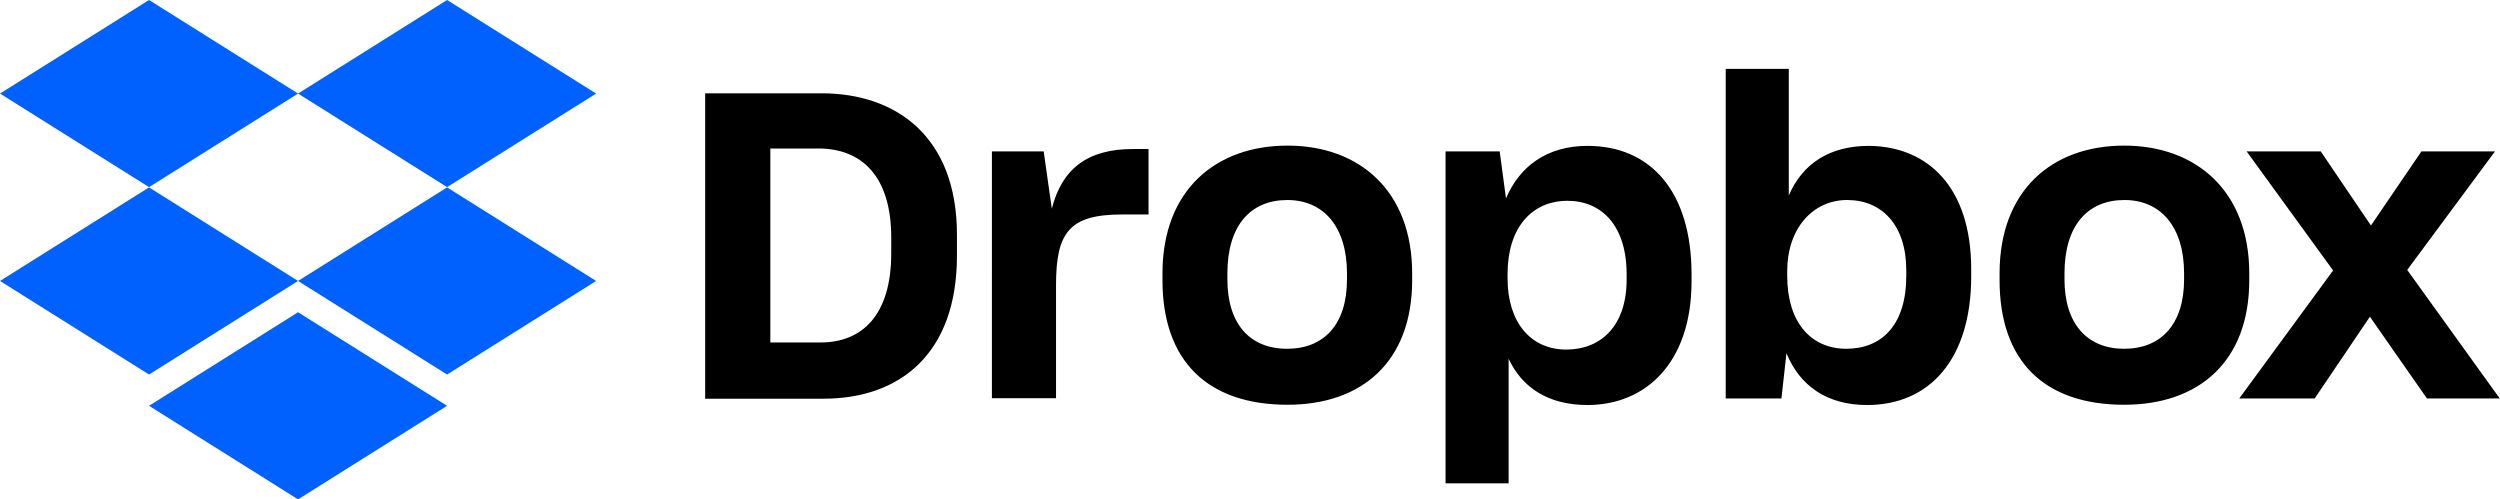 <?xml version="1.0" encoding="UTF-8"?>
<svg id="Layer_2" data-name="Layer 2" xmlns="http://www.w3.org/2000/svg" viewBox="0 0 95.12 19">
  <defs>
    <style>
      .cls-1 {
        fill: #0061fe;
      }
    </style>
  </defs>
  <g id="Layer_1-2" data-name="Layer 1" focusable="false">
    <g>
      <path class="cls-1" d="m5.67,0L0,3.56l5.67,3.56,5.67-3.56,5.67,3.56,5.67-3.56-5.67-3.56-5.67,3.56L5.67,0Z"/>
      <path class="cls-1" d="m5.67,14.25L0,10.69l5.67-3.56,5.67,3.56-5.67,3.56Z"/>
      <path class="cls-1" d="m11.34,10.69l5.67-3.56,5.67,3.56-5.67,3.56-5.67-3.56Z"/>
      <path class="cls-1" d="m11.34,19l-5.67-3.56,5.67-3.56,5.67,3.56-5.67,3.56Z"/>
      <path d="m26.83,3.55h4.43c2.84,0,5.15,1.65,5.15,5.38v.8c0,3.75-2.19,5.44-5.08,5.44h-4.5V3.55Zm2.48,2.1v7.38h1.91c1.6,0,2.69-1.06,2.69-3.39v-.6c0-2.33-1.12-3.39-2.77-3.39h-1.82Zm8.43.11h1.97l.31,2.18c.38-1.5,1.34-2.27,3.08-2.27h.6v2.49h-1.01c-2.02,0-2.51.7-2.51,2.69v4.3h-2.44V5.77Zm6.49,4.9v-.26c0-3.16,2.02-4.86,4.76-4.86s4.74,1.73,4.74,4.86v.26c0,3.1-1.91,4.74-4.74,4.74-3.03,0-4.76-1.65-4.76-4.74Zm7.02-.03v-.23c0-1.76-.88-2.79-2.27-2.79s-2.28.96-2.28,2.79v.23c0,1.7.86,2.64,2.27,2.64s2.28-.93,2.28-2.64Zm3.76-4.87h2.05l.24,1.79c.51-1.21,1.55-2,3.1-2,2.4,0,3.96,1.73,3.96,4.89v.26c0,3.1-1.74,4.71-3.96,4.71-1.5,0-2.49-.67-3-1.76v4.74h-2.4V5.77Zm6.88,4.89v-.21c0-1.87-.96-2.8-2.25-2.8-1.37,0-2.28,1.04-2.28,2.78v.18c0,1.66.88,2.7,2.23,2.7s2.3-.93,2.3-2.66Zm6.08,2.8l-.19,1.71h-2.12V2.62h2.4v4.82c.52-1.22,1.56-1.89,3.05-1.89,2.23.02,3.89,1.56,3.89,4.69v.28c0,3.13-1.57,4.89-3.96,4.89-1.55,0-2.56-.75-3.06-1.95Zm4.56-2.94v-.23c0-1.73-.94-2.67-2.25-2.67s-2.28,1.09-2.28,2.7v.19c0,1.76.9,2.77,2.25,2.77s2.28-.91,2.28-2.77Zm3.55.15v-.26c0-3.16,2-4.86,4.74-4.86s4.76,1.73,4.76,4.86v.26c0,3.1-1.92,4.74-4.76,4.74-3.03,0-4.74-1.65-4.74-4.74Zm7.02-.03v-.23c0-1.76-.88-2.79-2.27-2.79s-2.28.96-2.28,2.79v.23c0,1.7.87,2.64,2.27,2.64s2.28-.93,2.28-2.64Zm5.67-.34l-3.29-4.53h2.82l1.91,2.82,1.92-2.82h2.8l-3.34,4.51,3.52,4.89h-2.77l-2.17-3.11-2.1,3.11h-2.87l3.57-4.87Z"/>
    </g>
  </g>
</svg>